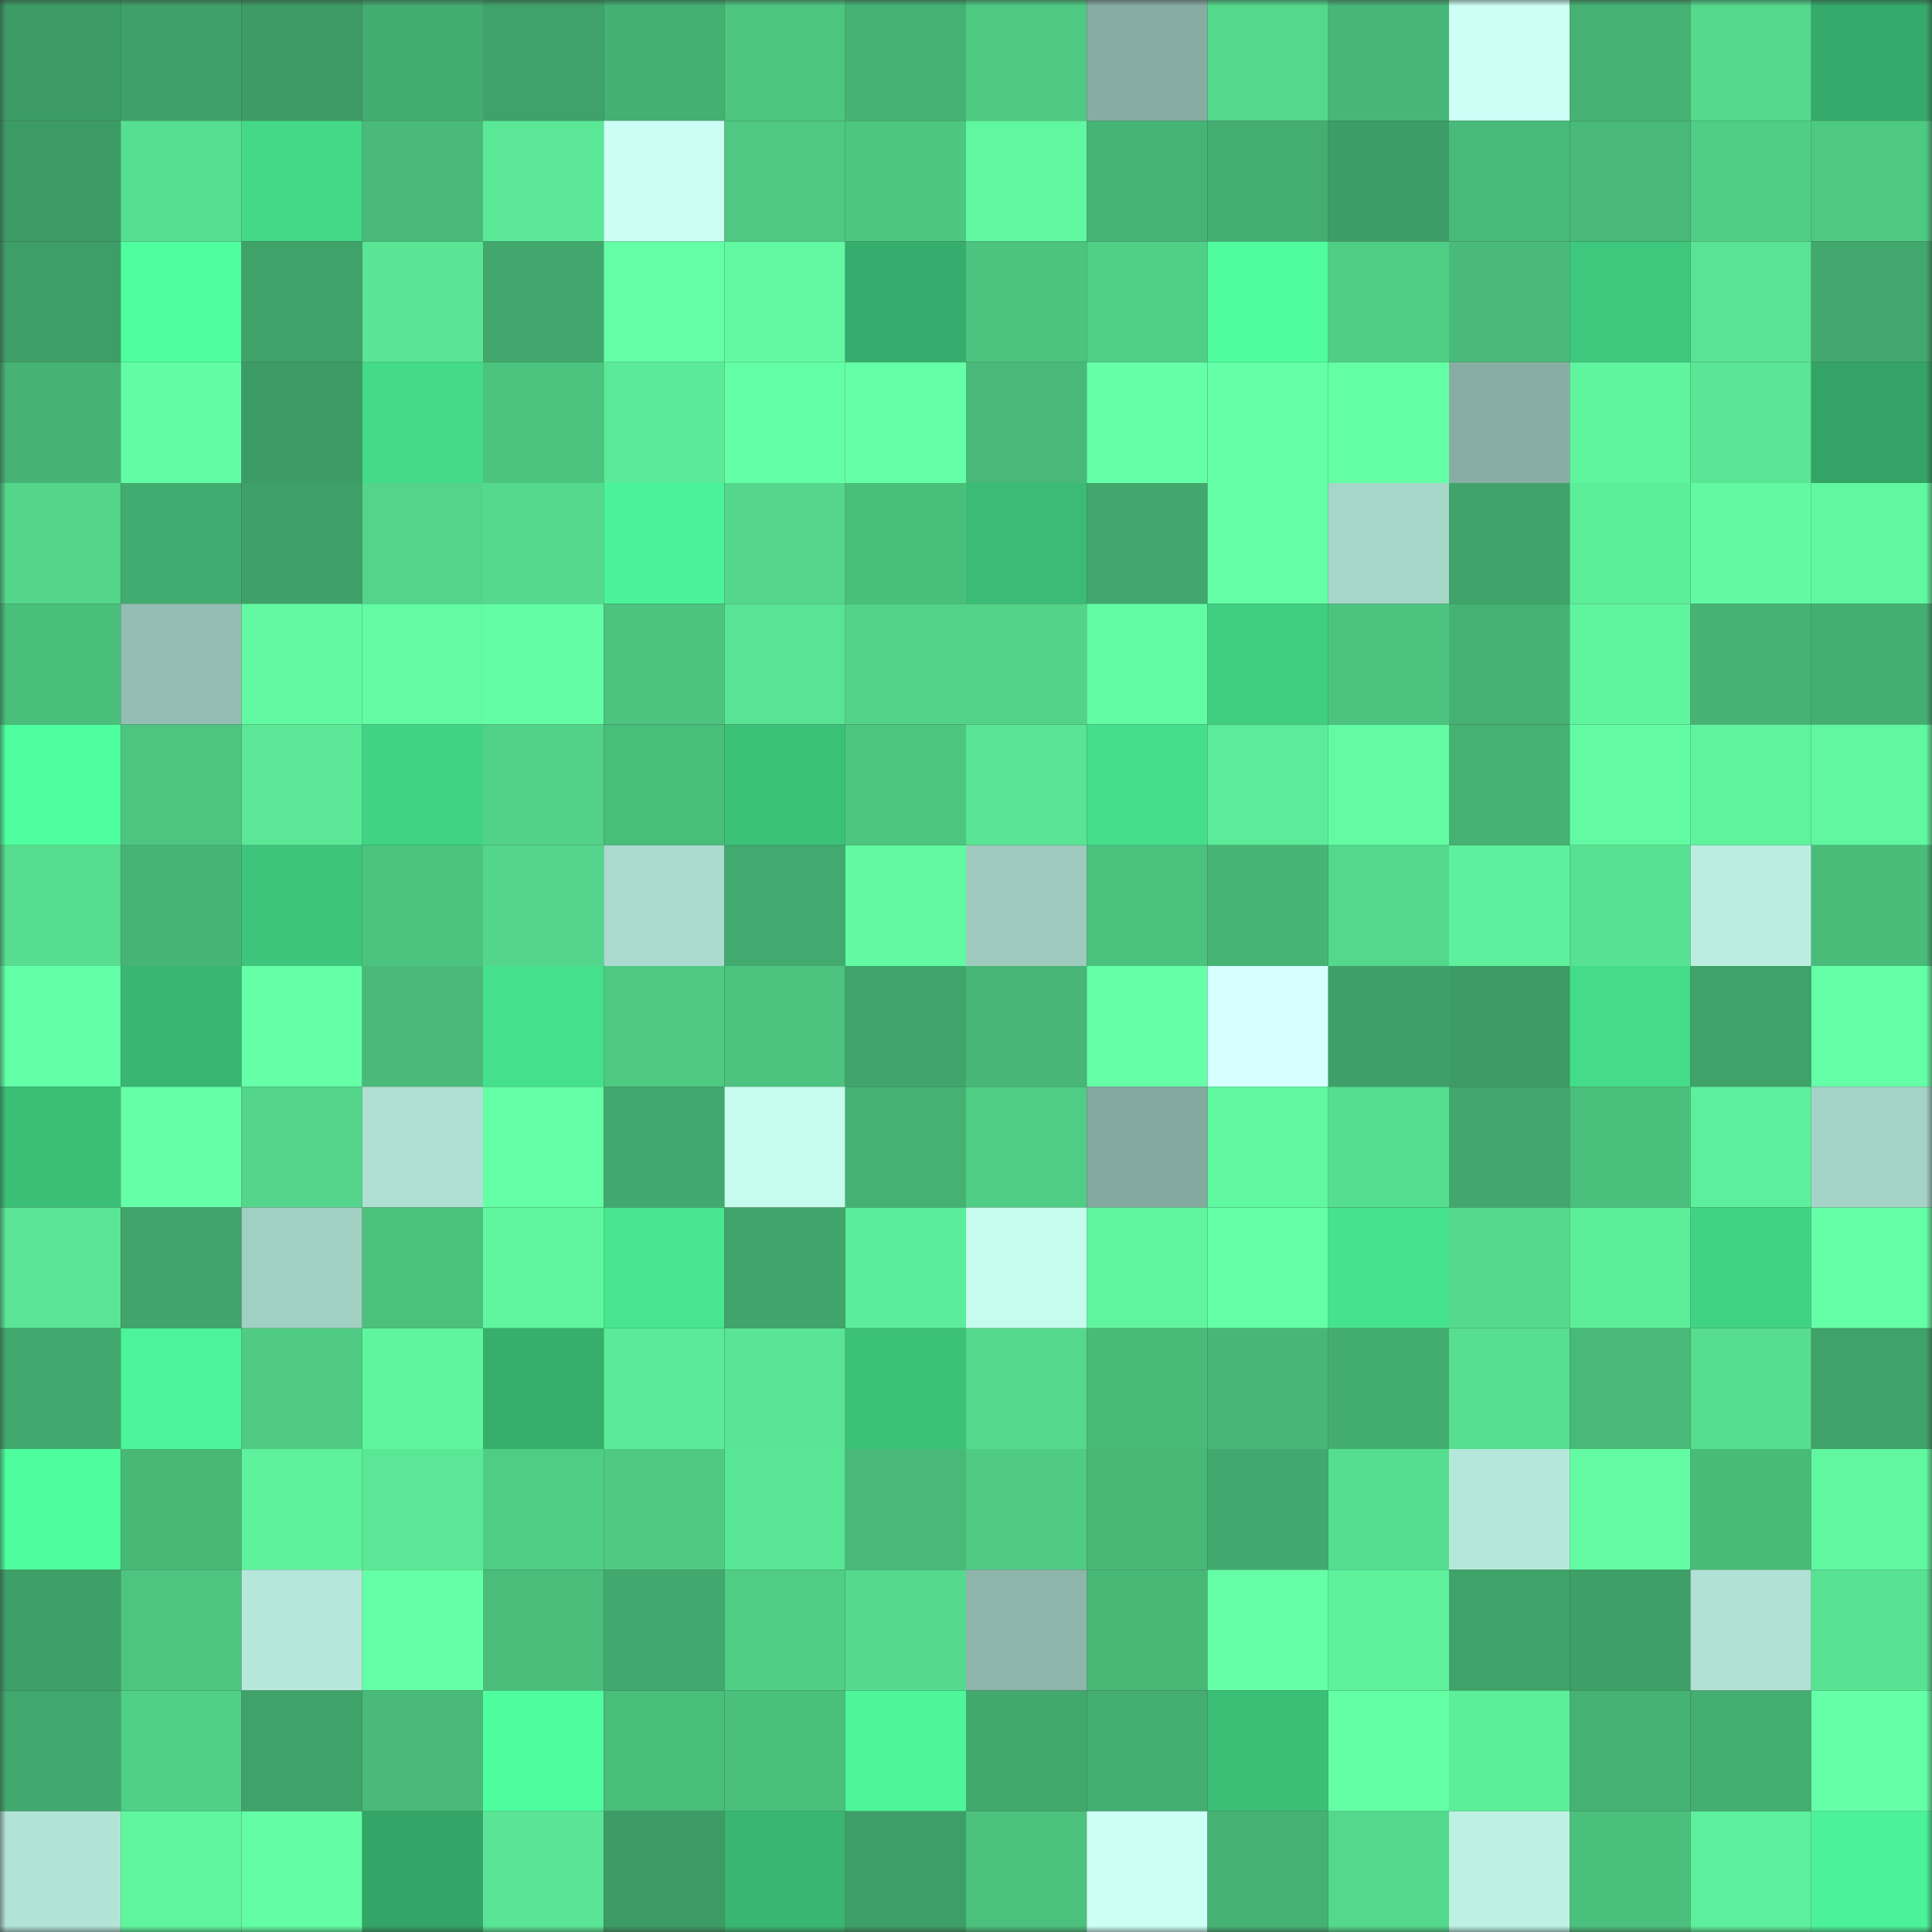 <svg viewBox="0 0 160 160" fill="none" role="img" xmlns="http://www.w3.org/2000/svg" width="240" height="240" name="lens%2Ckentasumi.lens"><rect x="0" y="0" width="160" height="160" fill="#333333" stroke="none"/><mask id="1329637371" mask-type="alpha" maskUnits="userSpaceOnUse" x="0" y="0" width="160" height="160"><rect width="160" height="160" fill="#FFFFFF"></rect></mask><g mask="url(#1329637371)"><rect x="0" y="0" width="10" height="10" fill="#3d9c65"></rect><rect x="10" y="0" width="10" height="10" fill="#3fa168"></rect><rect x="20" y="0" width="10" height="10" fill="#3d9c65"></rect><rect x="30" y="0" width="10" height="10" fill="#43ad70"></rect><rect x="40" y="0" width="10" height="10" fill="#3fa269"></rect><rect x="50" y="0" width="10" height="10" fill="#44b072"></rect><rect x="60" y="0" width="10" height="10" fill="#4dc680"></rect><rect x="70" y="0" width="10" height="10" fill="#45b274"></rect><rect x="80" y="0" width="10" height="10" fill="#4fca83"></rect><rect x="90" y="0" width="10" height="10" fill="#87ada3"></rect><rect x="100" y="0" width="10" height="10" fill="#54d88c"></rect><rect x="110" y="0" width="10" height="10" fill="#47b777"></rect><rect x="120" y="0" width="10" height="10" fill="#cdfff7"></rect><rect x="130" y="0" width="10" height="10" fill="#46b374"></rect><rect x="140" y="0" width="10" height="10" fill="#55d98d"></rect><rect x="150" y="0" width="10" height="10" fill="#35aa6a"></rect><rect x="0" y="10" width="10" height="10" fill="#3d9c65"></rect><rect x="10" y="10" width="10" height="10" fill="#57df91"></rect><rect x="20" y="10" width="10" height="10" fill="#43d987"></rect><rect x="30" y="10" width="10" height="10" fill="#49ba79"></rect><rect x="40" y="10" width="10" height="10" fill="#5ae896"></rect><rect x="50" y="10" width="10" height="10" fill="#cbfff5"></rect><rect x="60" y="10" width="10" height="10" fill="#4ec882"></rect><rect x="70" y="10" width="10" height="10" fill="#4dc680"></rect><rect x="80" y="10" width="10" height="10" fill="#60f7a0"></rect><rect x="90" y="10" width="10" height="10" fill="#46b475"></rect><rect x="100" y="10" width="10" height="10" fill="#44ae71"></rect><rect x="110" y="10" width="10" height="10" fill="#3d9d66"></rect><rect x="120" y="10" width="10" height="10" fill="#48ba79"></rect><rect x="130" y="10" width="10" height="10" fill="#48b978"></rect><rect x="140" y="10" width="10" height="10" fill="#50ce86"></rect><rect x="150" y="10" width="10" height="10" fill="#4ec982"></rect><rect x="0" y="20" width="10" height="10" fill="#3e9e67"></rect><rect x="10" y="20" width="10" height="10" fill="#4fff9f"></rect><rect x="20" y="20" width="10" height="10" fill="#3fa269"></rect><rect x="30" y="20" width="10" height="10" fill="#59e594"></rect><rect x="40" y="20" width="10" height="10" fill="#41a76c"></rect><rect x="50" y="20" width="10" height="10" fill="#63fea5"></rect><rect x="60" y="20" width="10" height="10" fill="#61f9a2"></rect><rect x="70" y="20" width="10" height="10" fill="#36ad6c"></rect><rect x="80" y="20" width="10" height="10" fill="#4cc37f"></rect><rect x="90" y="20" width="10" height="10" fill="#50cf86"></rect><rect x="100" y="20" width="10" height="10" fill="#4efc9d"></rect><rect x="110" y="20" width="10" height="10" fill="#50ce86"></rect><rect x="120" y="20" width="10" height="10" fill="#49ba79"></rect><rect x="130" y="20" width="10" height="10" fill="#3ec87d"></rect><rect x="140" y="20" width="10" height="10" fill="#59e394"></rect><rect x="150" y="20" width="10" height="10" fill="#42a86d"></rect><rect x="0" y="30" width="10" height="10" fill="#46b374"></rect><rect x="10" y="30" width="10" height="10" fill="#62fca4"></rect><rect x="20" y="30" width="10" height="10" fill="#3d9c65"></rect><rect x="30" y="30" width="10" height="10" fill="#43da88"></rect><rect x="40" y="30" width="10" height="10" fill="#4cc47f"></rect><rect x="50" y="30" width="10" height="10" fill="#5bea98"></rect><rect x="60" y="30" width="10" height="10" fill="#63ffa6"></rect><rect x="70" y="30" width="10" height="10" fill="#64ffa6"></rect><rect x="80" y="30" width="10" height="10" fill="#48b978"></rect><rect x="90" y="30" width="10" height="10" fill="#65ffa8"></rect><rect x="100" y="30" width="10" height="10" fill="#64ffa7"></rect><rect x="110" y="30" width="10" height="10" fill="#63ffa5"></rect><rect x="120" y="30" width="10" height="10" fill="#88aea3"></rect><rect x="130" y="30" width="10" height="10" fill="#5ff49e"></rect><rect x="140" y="30" width="10" height="10" fill="#5ae695"></rect><rect x="150" y="30" width="10" height="10" fill="#33a366"></rect><rect x="0" y="40" width="10" height="10" fill="#53d58a"></rect><rect x="10" y="40" width="10" height="10" fill="#42ab6f"></rect><rect x="20" y="40" width="10" height="10" fill="#3fa168"></rect><rect x="30" y="40" width="10" height="10" fill="#53d48a"></rect><rect x="40" y="40" width="10" height="10" fill="#55da8d"></rect><rect x="50" y="40" width="10" height="10" fill="#4bf398"></rect><rect x="60" y="40" width="10" height="10" fill="#54d78c"></rect><rect x="70" y="40" width="10" height="10" fill="#4abf7c"></rect><rect x="80" y="40" width="10" height="10" fill="#3abc76"></rect><rect x="90" y="40" width="10" height="10" fill="#41a76d"></rect><rect x="100" y="40" width="10" height="10" fill="#64ffa7"></rect><rect x="110" y="40" width="10" height="10" fill="#a6d5c9"></rect><rect x="120" y="40" width="10" height="10" fill="#40a36a"></rect><rect x="130" y="40" width="10" height="10" fill="#5dee9a"></rect><rect x="140" y="40" width="10" height="10" fill="#61faa2"></rect><rect x="150" y="40" width="10" height="10" fill="#60f7a0"></rect><rect x="0" y="50" width="10" height="10" fill="#4abf7c"></rect><rect x="10" y="50" width="10" height="10" fill="#94beb3"></rect><rect x="20" y="50" width="10" height="10" fill="#61faa2"></rect><rect x="30" y="50" width="10" height="10" fill="#62fba3"></rect><rect x="40" y="50" width="10" height="10" fill="#62fda4"></rect><rect x="50" y="50" width="10" height="10" fill="#4cc37f"></rect><rect x="60" y="50" width="10" height="10" fill="#59e394"></rect><rect x="70" y="50" width="10" height="10" fill="#52d389"></rect><rect x="80" y="50" width="10" height="10" fill="#52d389"></rect><rect x="90" y="50" width="10" height="10" fill="#62fca4"></rect><rect x="100" y="50" width="10" height="10" fill="#40ce81"></rect><rect x="110" y="50" width="10" height="10" fill="#4cc47f"></rect><rect x="120" y="50" width="10" height="10" fill="#45b273"></rect><rect x="130" y="50" width="10" height="10" fill="#5ff49e"></rect><rect x="140" y="50" width="10" height="10" fill="#46b374"></rect><rect x="150" y="50" width="10" height="10" fill="#44af71"></rect><rect x="0" y="60" width="10" height="10" fill="#4fff9f"></rect><rect x="10" y="60" width="10" height="10" fill="#4dc580"></rect><rect x="20" y="60" width="10" height="10" fill="#5ae796"></rect><rect x="30" y="60" width="10" height="10" fill="#41d384"></rect><rect x="40" y="60" width="10" height="10" fill="#52d188"></rect><rect x="50" y="60" width="10" height="10" fill="#49bd7a"></rect><rect x="60" y="60" width="10" height="10" fill="#3cc179"></rect><rect x="70" y="60" width="10" height="10" fill="#4dc680"></rect><rect x="80" y="60" width="10" height="10" fill="#59e594"></rect><rect x="90" y="60" width="10" height="10" fill="#45de8a"></rect><rect x="100" y="60" width="10" height="10" fill="#5cec99"></rect><rect x="110" y="60" width="10" height="10" fill="#62fba3"></rect><rect x="120" y="60" width="10" height="10" fill="#45b173"></rect><rect x="130" y="60" width="10" height="10" fill="#62fba3"></rect><rect x="140" y="60" width="10" height="10" fill="#5ff39e"></rect><rect x="150" y="60" width="10" height="10" fill="#60f7a0"></rect><rect x="0" y="70" width="10" height="10" fill="#56dd8f"></rect><rect x="10" y="70" width="10" height="10" fill="#46b475"></rect><rect x="20" y="70" width="10" height="10" fill="#3dc57b"></rect><rect x="30" y="70" width="10" height="10" fill="#4cc47f"></rect><rect x="40" y="70" width="10" height="10" fill="#53d68b"></rect><rect x="50" y="70" width="10" height="10" fill="#abdbce"></rect><rect x="60" y="70" width="10" height="10" fill="#42aa6e"></rect><rect x="70" y="70" width="10" height="10" fill="#61faa2"></rect><rect x="80" y="70" width="10" height="10" fill="#9fcbbf"></rect><rect x="90" y="70" width="10" height="10" fill="#4bc27e"></rect><rect x="100" y="70" width="10" height="10" fill="#46b475"></rect><rect x="110" y="70" width="10" height="10" fill="#54d88c"></rect><rect x="120" y="70" width="10" height="10" fill="#5ef09c"></rect><rect x="130" y="70" width="10" height="10" fill="#57e192"></rect><rect x="140" y="70" width="10" height="10" fill="#baeee0"></rect><rect x="150" y="70" width="10" height="10" fill="#49bc7a"></rect><rect x="0" y="80" width="10" height="10" fill="#63ffa6"></rect><rect x="10" y="80" width="10" height="10" fill="#38b672"></rect><rect x="20" y="80" width="10" height="10" fill="#64ffa6"></rect><rect x="30" y="80" width="10" height="10" fill="#49ba79"></rect><rect x="40" y="80" width="10" height="10" fill="#45e08c"></rect><rect x="50" y="80" width="10" height="10" fill="#4fca83"></rect><rect x="60" y="80" width="10" height="10" fill="#4cc37f"></rect><rect x="70" y="80" width="10" height="10" fill="#40a56b"></rect><rect x="80" y="80" width="10" height="10" fill="#47b676"></rect><rect x="90" y="80" width="10" height="10" fill="#64ffa6"></rect><rect x="100" y="80" width="10" height="10" fill="#d6ffff"></rect><rect x="110" y="80" width="10" height="10" fill="#3ea068"></rect><rect x="120" y="80" width="10" height="10" fill="#3d9c66"></rect><rect x="130" y="80" width="10" height="10" fill="#44dc89"></rect><rect x="140" y="80" width="10" height="10" fill="#3fa269"></rect><rect x="150" y="80" width="10" height="10" fill="#65ffa8"></rect><rect x="0" y="90" width="10" height="10" fill="#3bbf77"></rect><rect x="10" y="90" width="10" height="10" fill="#65ffa8"></rect><rect x="20" y="90" width="10" height="10" fill="#53d68b"></rect><rect x="30" y="90" width="10" height="10" fill="#afe0d2"></rect><rect x="40" y="90" width="10" height="10" fill="#63fea5"></rect><rect x="50" y="90" width="10" height="10" fill="#42a96e"></rect><rect x="60" y="90" width="10" height="10" fill="#c5fced"></rect><rect x="70" y="90" width="10" height="10" fill="#45b274"></rect><rect x="80" y="90" width="10" height="10" fill="#50cd85"></rect><rect x="90" y="90" width="10" height="10" fill="#84a99f"></rect><rect x="100" y="90" width="10" height="10" fill="#60f7a1"></rect><rect x="110" y="90" width="10" height="10" fill="#56de90"></rect><rect x="120" y="90" width="10" height="10" fill="#41a76d"></rect><rect x="130" y="90" width="10" height="10" fill="#4bc07d"></rect><rect x="140" y="90" width="10" height="10" fill="#5df09c"></rect><rect x="150" y="90" width="10" height="10" fill="#a5d3c7"></rect><rect x="0" y="100" width="10" height="10" fill="#5ae695"></rect><rect x="10" y="100" width="10" height="10" fill="#40a46b"></rect><rect x="20" y="100" width="10" height="10" fill="#a1cfc2"></rect><rect x="30" y="100" width="10" height="10" fill="#4bc17d"></rect><rect x="40" y="100" width="10" height="10" fill="#60f6a0"></rect><rect x="50" y="100" width="10" height="10" fill="#47e68f"></rect><rect x="60" y="100" width="10" height="10" fill="#40a56b"></rect><rect x="70" y="100" width="10" height="10" fill="#5ced9a"></rect><rect x="80" y="100" width="10" height="10" fill="#c5fced"></rect><rect x="90" y="100" width="10" height="10" fill="#60f69f"></rect><rect x="100" y="100" width="10" height="10" fill="#64ffa7"></rect><rect x="110" y="100" width="10" height="10" fill="#46e38e"></rect><rect x="120" y="100" width="10" height="10" fill="#55d98d"></rect><rect x="130" y="100" width="10" height="10" fill="#5dee9a"></rect><rect x="140" y="100" width="10" height="10" fill="#41d384"></rect><rect x="150" y="100" width="10" height="10" fill="#65ffa8"></rect><rect x="0" y="110" width="10" height="10" fill="#42a96e"></rect><rect x="10" y="110" width="10" height="10" fill="#4cf599"></rect><rect x="20" y="110" width="10" height="10" fill="#4fcb84"></rect><rect x="30" y="110" width="10" height="10" fill="#5ff59f"></rect><rect x="40" y="110" width="10" height="10" fill="#36af6d"></rect><rect x="50" y="110" width="10" height="10" fill="#5bea98"></rect><rect x="60" y="110" width="10" height="10" fill="#59e595"></rect><rect x="70" y="110" width="10" height="10" fill="#3cc178"></rect><rect x="80" y="110" width="10" height="10" fill="#54d88c"></rect><rect x="90" y="110" width="10" height="10" fill="#49bb79"></rect><rect x="100" y="110" width="10" height="10" fill="#47b676"></rect><rect x="110" y="110" width="10" height="10" fill="#43ad70"></rect><rect x="120" y="110" width="10" height="10" fill="#57de90"></rect><rect x="130" y="110" width="10" height="10" fill="#48b978"></rect><rect x="140" y="110" width="10" height="10" fill="#56dd8f"></rect><rect x="150" y="110" width="10" height="10" fill="#3fa269"></rect><rect x="0" y="120" width="10" height="10" fill="#4efd9e"></rect><rect x="10" y="120" width="10" height="10" fill="#48b877"></rect><rect x="20" y="120" width="10" height="10" fill="#5ef29d"></rect><rect x="30" y="120" width="10" height="10" fill="#5ae896"></rect><rect x="40" y="120" width="10" height="10" fill="#50cd85"></rect><rect x="50" y="120" width="10" height="10" fill="#4fca83"></rect><rect x="60" y="120" width="10" height="10" fill="#59e695"></rect><rect x="70" y="120" width="10" height="10" fill="#48b978"></rect><rect x="80" y="120" width="10" height="10" fill="#4fcb84"></rect><rect x="90" y="120" width="10" height="10" fill="#48b877"></rect><rect x="100" y="120" width="10" height="10" fill="#42a96e"></rect><rect x="110" y="120" width="10" height="10" fill="#56de90"></rect><rect x="120" y="120" width="10" height="10" fill="#b5e7da"></rect><rect x="130" y="120" width="10" height="10" fill="#62fba3"></rect><rect x="140" y="120" width="10" height="10" fill="#49bb79"></rect><rect x="150" y="120" width="10" height="10" fill="#60f7a0"></rect><rect x="0" y="130" width="10" height="10" fill="#3ea068"></rect><rect x="10" y="130" width="10" height="10" fill="#4dc580"></rect><rect x="20" y="130" width="10" height="10" fill="#b5e8da"></rect><rect x="30" y="130" width="10" height="10" fill="#64ffa7"></rect><rect x="40" y="130" width="10" height="10" fill="#4abd7b"></rect><rect x="50" y="130" width="10" height="10" fill="#42a96e"></rect><rect x="60" y="130" width="10" height="10" fill="#50ce86"></rect><rect x="70" y="130" width="10" height="10" fill="#55d98d"></rect><rect x="80" y="130" width="10" height="10" fill="#8db5aa"></rect><rect x="90" y="130" width="10" height="10" fill="#48b877"></rect><rect x="100" y="130" width="10" height="10" fill="#64ffa7"></rect><rect x="110" y="130" width="10" height="10" fill="#5ef29d"></rect><rect x="120" y="130" width="10" height="10" fill="#3fa269"></rect><rect x="130" y="130" width="10" height="10" fill="#3e9f67"></rect><rect x="140" y="130" width="10" height="10" fill="#b0e1d4"></rect><rect x="150" y="130" width="10" height="10" fill="#58e393"></rect><rect x="0" y="140" width="10" height="10" fill="#42a96e"></rect><rect x="10" y="140" width="10" height="10" fill="#50cf86"></rect><rect x="20" y="140" width="10" height="10" fill="#3fa369"></rect><rect x="30" y="140" width="10" height="10" fill="#49ba79"></rect><rect x="40" y="140" width="10" height="10" fill="#4efd9e"></rect><rect x="50" y="140" width="10" height="10" fill="#49bd7a"></rect><rect x="60" y="140" width="10" height="10" fill="#4bc07d"></rect><rect x="70" y="140" width="10" height="10" fill="#4cf699"></rect><rect x="80" y="140" width="10" height="10" fill="#42a96d"></rect><rect x="90" y="140" width="10" height="10" fill="#44ae71"></rect><rect x="100" y="140" width="10" height="10" fill="#3bbe76"></rect><rect x="110" y="140" width="10" height="10" fill="#63ffa5"></rect><rect x="120" y="140" width="10" height="10" fill="#5dee9a"></rect><rect x="130" y="140" width="10" height="10" fill="#46b374"></rect><rect x="140" y="140" width="10" height="10" fill="#44ae71"></rect><rect x="150" y="140" width="10" height="10" fill="#65ffa8"></rect><rect x="0" y="150" width="10" height="10" fill="#b2e4d6"></rect><rect x="10" y="150" width="10" height="10" fill="#60f69f"></rect><rect x="20" y="150" width="10" height="10" fill="#62fda4"></rect><rect x="30" y="150" width="10" height="10" fill="#33a567"></rect><rect x="40" y="150" width="10" height="10" fill="#59e595"></rect><rect x="50" y="150" width="10" height="10" fill="#3d9c65"></rect><rect x="60" y="150" width="10" height="10" fill="#39b772"></rect><rect x="70" y="150" width="10" height="10" fill="#3e9e67"></rect><rect x="80" y="150" width="10" height="10" fill="#4bc17d"></rect><rect x="90" y="150" width="10" height="10" fill="#cdfff7"></rect><rect x="100" y="150" width="10" height="10" fill="#45b274"></rect><rect x="110" y="150" width="10" height="10" fill="#54d88c"></rect><rect x="120" y="150" width="10" height="10" fill="#bdf2e3"></rect><rect x="130" y="150" width="10" height="10" fill="#4bc07d"></rect><rect x="140" y="150" width="10" height="10" fill="#5def9b"></rect><rect x="150" y="150" width="10" height="10" fill="#4bf297"></rect></g></svg>